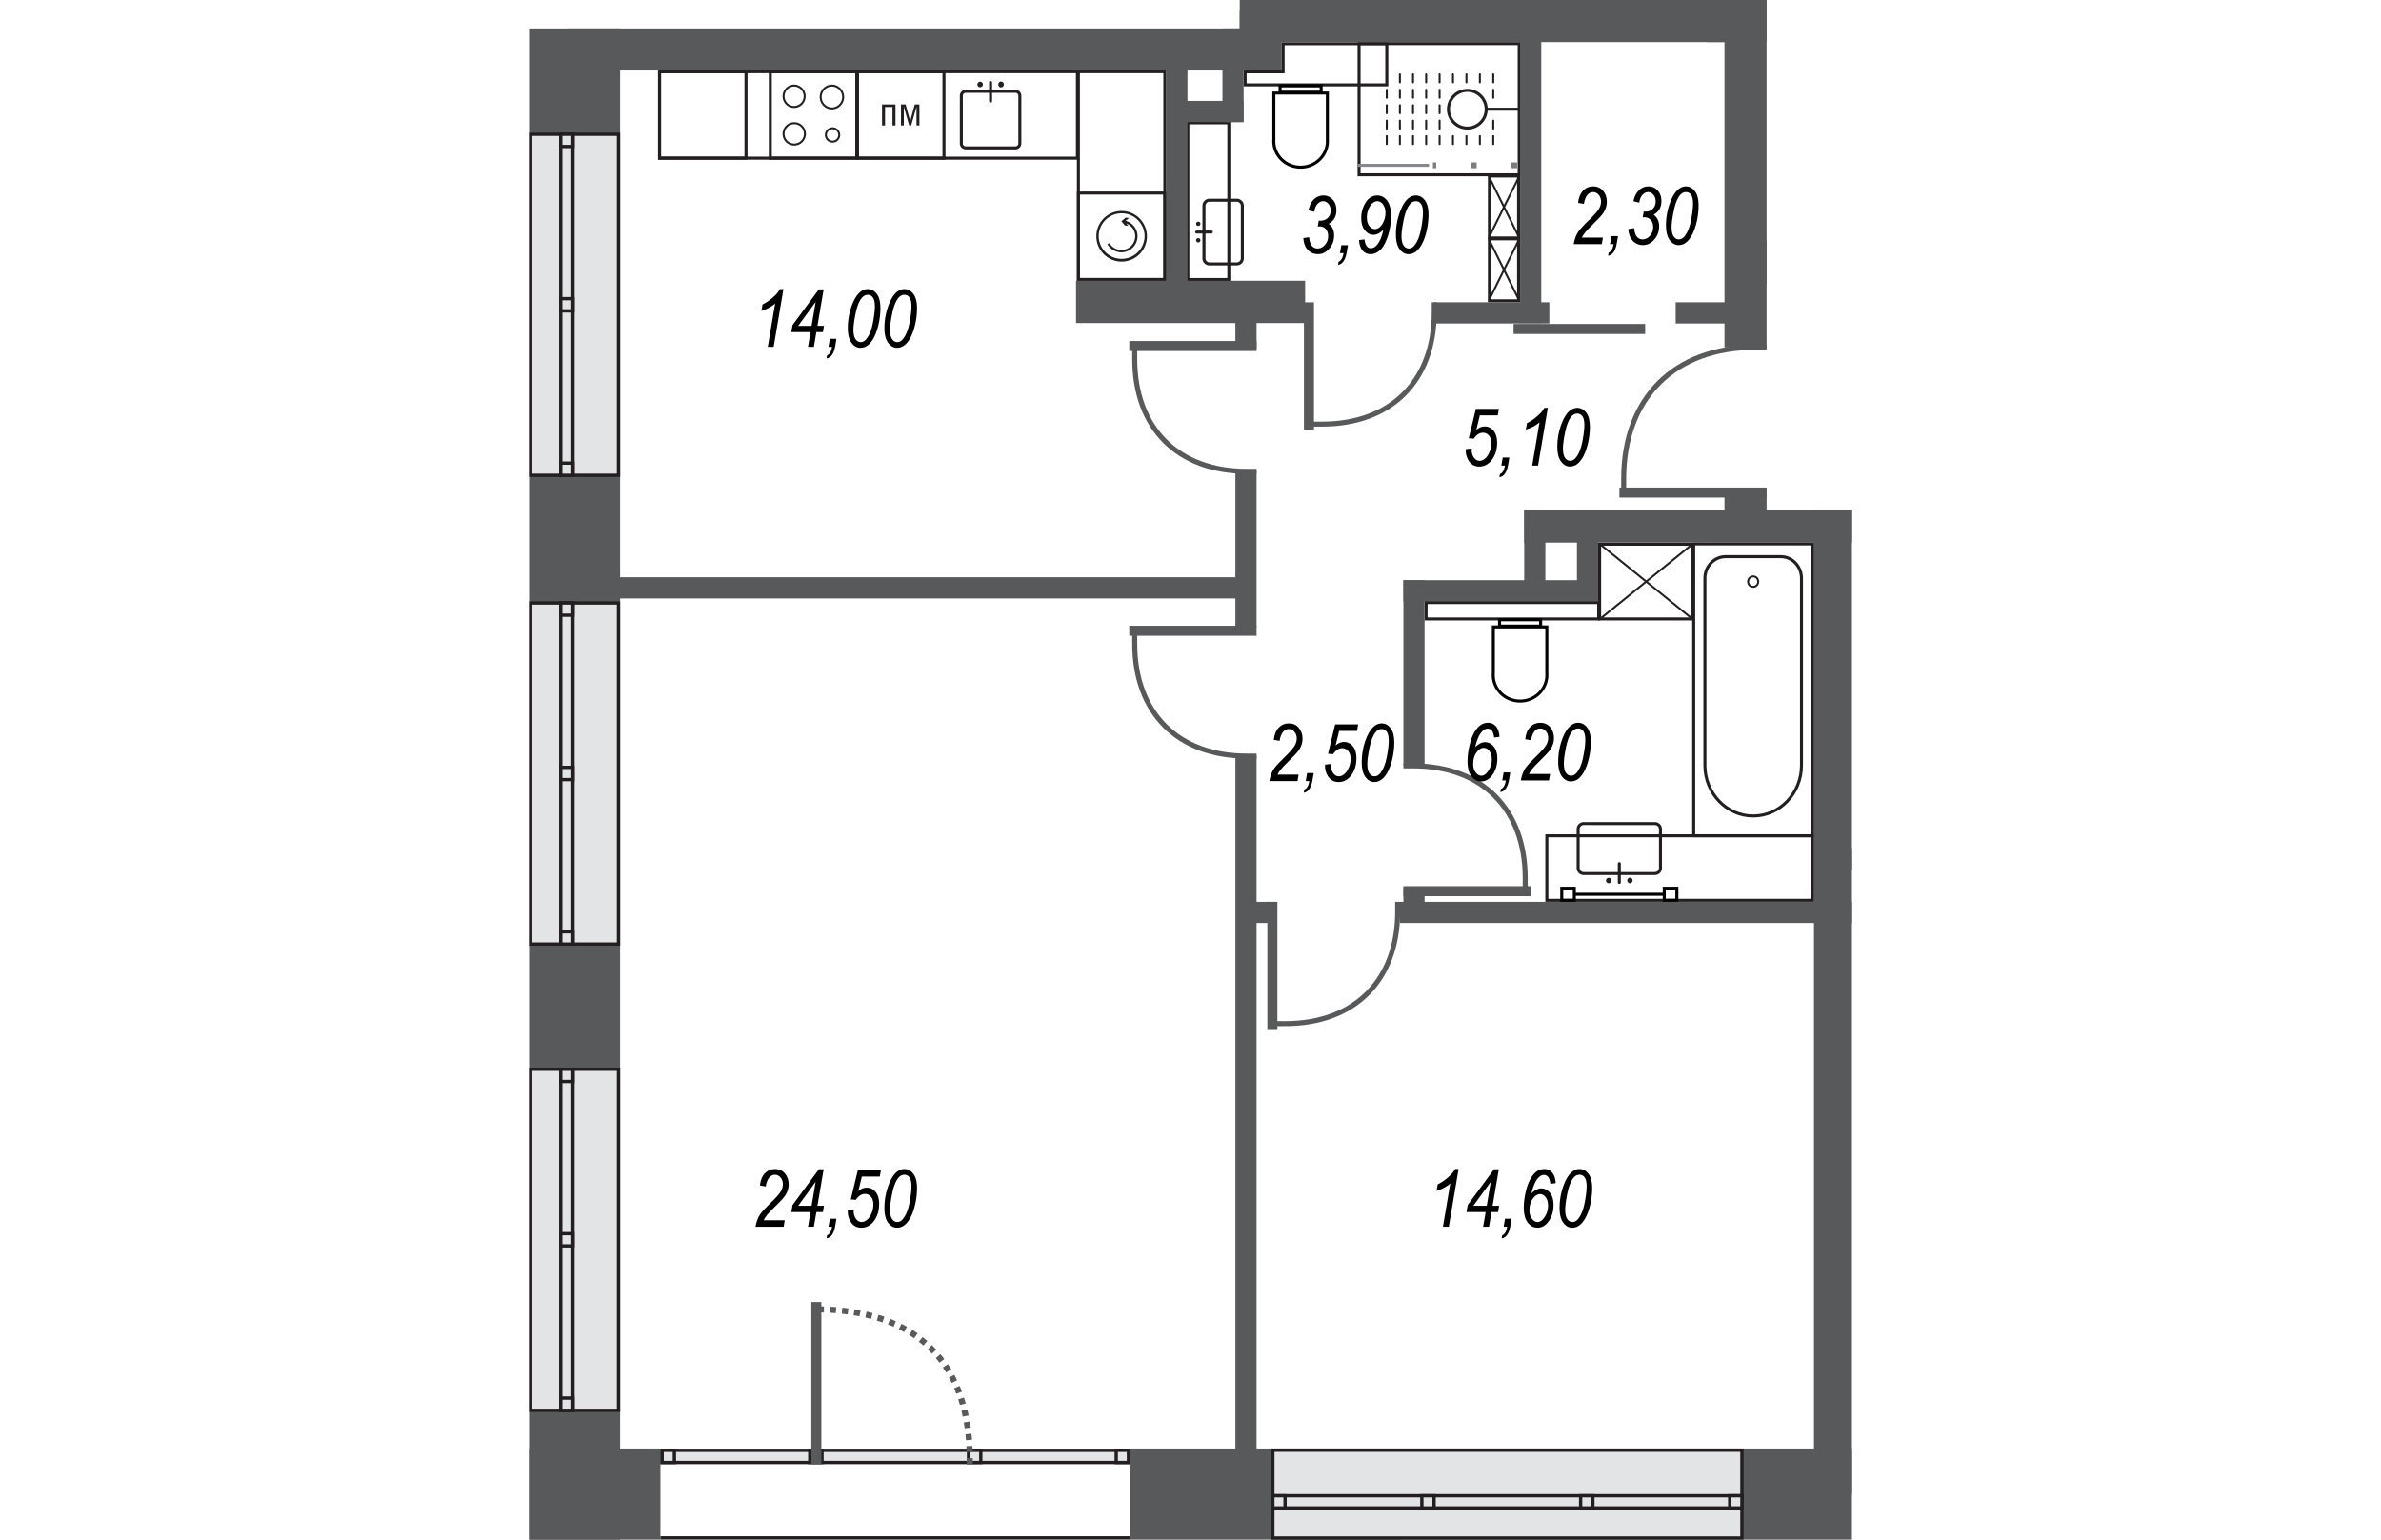 <svg version="1.1" xmlns="http://www.w3.org/2000/svg" xmlns:xlink="http://www.w3.org/1999/xlink" viewBox="0 291.295 205.956 239.705" style="background:#E0E0E0" width="883" height="571"><path fill="none" stroke-width="0" d="M0 531V295.726h110.639v-4.431h82.025v79.402h13.292V531H0z"></path><path fill="none" stroke-width="0" d="M20.457 530.469v-13.656H14.18v-5.691h.007V457.51h-.007v-18.982h.007v-53.611h-.007v-19.364h.007v-53.61h-.007v-9.663h103.013v-4.43h68.917v77.92h13.933v141.043H93.574v13.656H20.457z"></path><clipPath id="a"><path fill="none" stroke-width="0" d="M0 531V295.726h110.639v-4.431h82.025v79.402h13.292V531H0z"></path></clipPath><g data-name="Layer 1" clip-path="url(#a)"><g data-name="Слой_1"><g data-name="2320354597216"><g data-name="Layer 10"><g data-name="у"><path d="M166.287 385.337v2.084h-26.402v-2.084h26.402Zm.467-.468h-27.336v3.02h27.336v-3.02Zm-33.455-86.536v5.937h-21.583v-1.562h5.913v-4.375h15.67Zm.468-.467h-16.605v4.375h-5.913v2.496h22.518v-6.871Zm-25.054 12.784v23.929H102.8V310.65h5.913Zm.467-.467h-6.848v24.863h6.848v-24.863Z" fill="#231f20" stroke-width="0"></path><path d="M124.05 306.014v7.062c0 .008.007.126.007.19 0 2.108-1.767 3.82-3.939 3.82s-3.94-1.712-3.94-3.82c0-.064.009-.182.009-.222v-7.03h7.862Zm.467-.468h-8.798v7.498s-.016.143-.016.222c0 2.37 1.974 4.288 4.415 4.288 2.433 0 4.407-1.918 4.407-4.288 0-.072-.008-.222-.008-.222v-7.498Z" fill="#010101" stroke-width="0"></path><path d="M123.082 304.896v.515h-5.928v-.515h5.928Zm.468-.468h-6.864v1.45h6.864v-1.45Z" fill="#010101" stroke-width="0"></path><path d="M153.82 328.714v9.178h-4.075v-9.178h4.074Zm.467-.468h-5.01v10.113h5.01v-10.113Z" fill="#231f20" stroke-width="0"></path><path fill="none" stroke="#231f20" stroke-linejoin="round" stroke-width=".309" d="m154.12 338.01-4.668-9.415m4.668 0-4.684 9.44"></path><path d="M153.82 318.933v9.178h-4.075v-9.178h4.074Zm.467-.468h-5.01v10.114h5.01v-10.114Z" fill="#231f20" stroke-width="0"></path><path fill="none" stroke="#231f20" stroke-linejoin="round" stroke-width=".309" d="m154.12 328.23-4.668-9.416m4.668 0-4.684 9.44"></path><path d="M110.179 322.698c.349 0 .634.285.634.634v8.18a.636.636 0 0 1-.634.633h-4.24a.63.63 0 0 1-.627-.634v-8.18a.63.63 0 0 1 .626-.633h4.24Zm0-.468h-4.24c-.603 0-1.102.492-1.102 1.102v8.18c0 .61.5 1.101 1.101 1.101h4.24a1.1 1.1 0 0 0 1.103-1.102v-8.18a1.1 1.1 0 0 0-1.102-1.1Zm-6 4.24c.19 0 .34-.15.34-.332 0-.19-.15-.333-.34-.333a.335.335 0 0 0-.333.333c0 .19.15.332.333.332Zm0 2.569a.337.337 0 1 0 .008-.674.337.337 0 0 0-.008.674Z" fill="#231f20" stroke-width="0"></path><path fill="none" stroke="#231f20" stroke-linecap="round" stroke-miterlimit="18.171" stroke-width=".468" d="M103.933 327.422h2.29"></path><path d="M153.914 298.317v19.958h-24.46v-19.958h24.46Zm.468-.467h-25.395v20.893h25.395V297.85Z" fill="#231f20" stroke-width="0"></path><path d="M150.11 313.726v-1.245m0-1.157v-1.244m0-3.567v-1.244m0-1.158v-1.244m-2.085 10.859v-1.245m0-8.37v-1.244m-2.092 10.859v-1.245m0-8.37v-1.244m-2.093 10.859v-1.245m0-8.37v-1.244m-2.084 10.859v-1.245m0-1.157v-1.244m0-1.158v-1.244m0-1.165v-1.244m0-1.158v-1.244m-2.093 10.859v-1.245m0-1.157v-1.244m0-1.158v-1.244m0-1.165v-1.244m0-1.158v-1.244m-2.044 10.859v-1.245m0-1.157v-1.244m0-1.158v-1.244m0-1.165v-1.244m0-1.158v-1.244m-2.045 10.859v-1.245m0-1.157v-1.244m0-1.158v-1.244m0-1.165v-1.244m0-1.158v-1.244m-2.045 10.859v-1.245m0-1.157v-1.244m0-1.158v-1.244m0-1.165v-1.244m0-1.158v-1.244" fill="none" stroke="#231f20" stroke-linecap="round" stroke-miterlimit="18.171" stroke-width=".309"></path><path d="M146.076 305.601a2.699 2.699 0 1 1 0 5.399c-1.49 0-2.703-1.213-2.703-2.703s1.212-2.695 2.703-2.695Zm0-.467a3.175 3.175 0 0 0-3.179 3.162c0 1.752 1.427 3.17 3.179 3.17s3.17-1.418 3.17-3.17a3.168 3.168 0 0 0-3.17-3.162Z" fill="#231f20" stroke-width="0"></path><path fill="none" stroke="#231f20" stroke-miterlimit="18.171" stroke-width=".468" d="M154.223 308.296h-5.27"></path><g fill="none" stroke-miterlimit="18.171"><g stroke="#7b7c7f" stroke-width=".904"><path data-name="3" d="M153.827 317.03h-.903"></path><path data-name="7" d="M147.526 317.03h-.904"></path><path data-name="11" d="M141.225 317.03h-.507"></path></g><path stroke="#86888a" stroke-width=".468" d="M140.107 317.03h-11.12"></path></g><path d="M199.607 376.206v44.972h-18.055v-44.972h18.055Zm.468-.468h-18.99v45.907h18.99v-45.907Z" fill="#231f20" stroke-width="0"></path><path d="M194.884 378.195c1.64 0 2.98 1.403 2.98 3.139v29.12c0 4.217-3.266 7.64-7.284 7.64-4.01 0-7.284-3.423-7.284-7.64v-29.12c0-1.736 1.34-3.139 2.98-3.139h8.608Zm0-.475h-8.608c-1.902 0-3.448 1.617-3.448 3.614v29.12c0 4.478 3.472 8.108 7.752 8.108s7.751-3.63 7.751-8.108v-29.12c0-1.997-1.545-3.614-3.447-3.614Z" fill="#231f20" stroke-width="0"></path><path d="M189.787 381.85c0 .443.357.808.793.808s.784-.365.784-.809c0-.452-.348-.816-.784-.816s-.793.364-.793.816Z" fill="none" stroke="#231f20" stroke-miterlimit="18.171" stroke-width=".309"></path><path d="M180.934 376.253v11.168h-14.029v-11.168h14.029Zm.468-.467h-14.965v12.103h14.965v-12.103Z" fill="#231f20" stroke-width="0"></path><path fill="none" stroke="#231f20" stroke-linejoin="round" stroke-width=".309" d="m166.953 387.477 13.933-11.271m-13.926 0 13.966 11.294"></path><path d="M158.218 389.133v7.062s.008.127.008.19c0 2.109-1.767 3.82-3.94 3.82s-3.946-1.711-3.946-3.82c0-.063.016-.19.016-.222v-7.03h7.862Zm.468-.475h-8.798v7.505s-.016.143-.016.222c0 2.37 1.974 4.288 4.415 4.288 2.433 0 4.407-1.918 4.407-4.288a5.4 5.4 0 0 0-.008-.222v-7.505Z" fill="#010101" stroke-width="0"></path><path d="M157.251 388.016v.515h-5.928v-.515h5.928Zm.468-.468h-6.864v1.45h6.864v-1.45Z" fill="#010101" stroke-width="0"></path><path d="M199.607 421.653v9.575h-40.921v-9.575h40.921Zm.468-.467h-41.857v10.51h41.857v-10.51Z" fill="#231f20" stroke-width="0"></path><path d="M175.275 419.751a.63.63 0 0 1 .634.626v6.048a.636.636 0 0 1-.634.634h-11.089a.634.634 0 0 1-.626-.634v-6.048c0-.348.286-.634.626-.634l11.089.008Zm0-.467h-11.089c-.602 0-1.093.49-1.093 1.093v6.048c0 .61.491 1.102 1.093 1.102h11.089a1.1 1.1 0 0 0 1.101-1.102v-6.048c0-.602-.49-1.093-1.101-1.093Zm-6.753 9.083a.433.433 0 0 0-.864 0c0 .237.198.436.436.436s.428-.199.428-.436Zm3.281 0a.426.426 0 0 0-.428-.428.433.433 0 0 0 0 .864.433.433 0 0 0 .428-.436Z" fill="#231f20" stroke-width="0"></path><path fill="none" stroke="#231f20" stroke-linecap="round" stroke-miterlimit="18.171" stroke-width=".468" d="M169.735 428.684v-2.933"></path><path d="M162.498 429.817v1.411h-1.49v-1.41h1.49Zm.468-.468h-2.426v2.347h2.426v-2.354.008Zm15.495.468v1.411h-1.498v-1.41h1.498Zm.468-.468h-2.434v2.347h2.434v-2.354.008Z" fill="#010101" stroke-width="0"></path><path fill="none" stroke="#010101" stroke-linecap="round" stroke-linejoin="round" stroke-width=".468" d="M162.894 430.523h13.601"></path><path d="M222.894 381.255v41.659h-16.47v-41.66h16.47Zm.468-.468h-17.406v42.594h17.406v-42.594Z" fill="#231f20" stroke-width="0"></path><path d="M222.846 376.246v4.406h-16.422v-4.406h16.422Zm.468-.468h-17.358v5.342h17.358v-5.342Z" fill="#231f20" stroke-width="0"></path></g><g data-name="ухни"><path d="M85.14 302.693v12.99H20.553v-12.99h64.589Zm.468-.468H20.084v13.934h65.524v-13.934Z" fill="#231f20" stroke-width="0"></path><path d="M64.367 302.693v12.99h-12.99v-12.99h12.99Zm.467-.468H50.901v13.934h13.933v-13.934Z" fill="#231f20" stroke-width="0"></path><path d="M57.051 307.551v3.274h-.468v-2.877h-1.157v2.877h-.467v-3.274h2.092zm1.577 0 .595 2.156c.04.159.08.444.119.666h.008c.031-.222.055-.484.11-.666l.595-2.156h.721v3.274h-.451v-2.877h-.008l-.825 2.877h-.309l-.824-2.877h-.008v2.877h-.444v-3.274h.721Zm-25.085-4.858v12.99H20.552v-12.99h12.99Zm.475-.468H20.084v13.926h13.934v-13.926Zm16.772.468v12.99H37.799v-12.99h12.99Zm.467-.468H37.331v13.934h13.926v-13.934Z" fill="#231f20" stroke-width="0"></path><path d="M45.408 306.402c0-.983.792-1.783 1.775-1.783a1.78 1.78 0 0 1 0 3.558 1.772 1.772 0 0 1-1.775-1.775Zm.808 5.905c0-.57.468-1.039 1.039-1.039s1.038.468 1.038 1.039-.468 1.038-1.038 1.038-1.039-.468-1.039-1.038Zm-6.586-6.024c0-.92.737-1.664 1.656-1.664a1.665 1.665 0 0 1 0 3.329c-.92 0-1.656-.746-1.656-1.665Zm0 5.857c0-.92.737-1.664 1.656-1.664s1.665.745 1.665 1.664-.745 1.657-1.665 1.657-1.656-.737-1.656-1.657Z" fill="none" stroke="#231f20" stroke-miterlimit="18.171" stroke-width=".309"></path><path d="M75.725 305.744c.253 0 .451.206.451.46v7.418c0 .254-.198.46-.451.46h-7.736a.458.458 0 0 1-.452-.46v-7.418c0-.254.206-.46.452-.46h7.736Zm0-.468h-7.736a.922.922 0 0 0-.92.928v7.418c0 .516.413.928.92.928h7.736c.507 0 .92-.412.92-.928v-7.418a.922.922 0 0 0-.92-.928Zm-5.065-.832c0 .238-.19.428-.428.428s-.428-.19-.428-.428.19-.428.428-.428.428.19.428.428Zm3.25 0a.425.425 0 1 1-.848 0 .425.425 0 1 1 .848 0Z" fill="#231f20" stroke-width="0"></path><path fill="none" stroke="#231f20" stroke-linecap="round" stroke-miterlimit="18.171" stroke-width=".468" d="M71.857 304.135v2.893"></path><path d="M98.75 302.693v31.886H85.759v-31.886h12.99Zm.467-.468H85.291v32.821h13.926v-32.821Z" fill="#231f20" stroke-width="0"></path><path d="M98.75 321.588v12.99H85.759v-12.99h12.99Zm.467-.475H85.291v13.933h13.926v-13.933Z" fill="#231f20" stroke-width="0"></path><path d="M88.319 328.08c0-2.172 1.768-3.94 3.94-3.94s3.938 1.768 3.938 3.94-1.767 3.939-3.939 3.939-3.939-1.768-3.939-3.94Zm.365 0a3.575 3.575 0 0 0 7.149 0c0-1.966-1.601-3.575-3.575-3.575s-3.574 1.609-3.574 3.574Z" fill="#231f20" stroke-width="0"></path><path d="M90.356 329.134a2.167 2.167 0 0 0 1.863 1.078 2.15 2.15 0 0 0 2.148-2.148c0-.896-.563-1.657-1.372-1.974l.302.373-.524-.056-.554-.674.673-.554.523.055-.53.436c1.07.301 1.846 1.252 1.846 2.394a2.513 2.513 0 0 1-2.512 2.512 2.54 2.54 0 0 1-2.18-1.252l.317-.182v-.008Z" fill="#231f20" stroke-width="0"></path></g><g data-name="тены" fill="#58595b" stroke-width="0"><path d="M0 0h14.18v530.992H0zm189.399 328.864h6.071v6.587h-6.07zm-104.242 6.143h35.666v6.586H85.157z"></path><path d="M5.944 292.92h111.241v9.36H5.945z"></path><path d="M108.023 288.49h83.254v9.36h-83.254z"></path><path d="M186.11 284.09h6.586v61.3h-6.586z"></path><path d="M183.375 283.37h9.321v14.48h-9.32zm-75.423 16.834h3.297v10.098h-3.297z"></path><path d="M99.653 307.004h11.588v3.298H99.653zm41.144 31.356h18.047v3.297h-18.047zm37.712 0h11.825v3.297H178.51z"></path><path d="M99.21 299.229h3.297v39.13h-3.298zM0 516.813h20.457v14.18H0zm200.043-146.116h5.913v153.21h-5.913z"></path><path d="M154.929 370.697h107.206v5.073H154.93zM203 431.696h60.673v3.297H203zm-1.332-8.306h13.966v3.296h-13.966zM93.574 516.813h116.805v14.18H93.574z"></path><path d="M186.11 367.345h6.586v5.825h-6.586zm-31.823-72.015h3.297v46.263h-3.297zm-44.322 69.272h3.297v24.293h-3.297zm0-25.125h3.297v6.071h-3.297zm44.964 31.22h3.297v13.768h-3.297zm8.211 0h3.297v13.768h-3.297z"></path><path d="M136.12 381.62h30.317v3.297h-30.316zm-.538 50.076h64.945v3.297h-64.945zm-23.564 0h3.32v3.297h-3.32zM11.231 381.168h100.382v3.297H11.231z"></path><path d="M136.12 381.62h3.298v28.81h-3.297zm0 47.951h3.298v4.978h-3.297zm-26.155-20.56h3.297v113.286h-3.297z"></path></g><g data-name="вери"><g data-name="ходная 2-3"><g data-name="верь-межком-3" fill="none" stroke="#58595b" stroke-miterlimit="18.171"><path d="M195.7 313.17h2.132c12.587 0 20.457 7.887 20.457 20.49v1.79" stroke-width=".777"></path><path stroke-width="1.561" d="M195.7 335.45v-22.945"></path></g></g><g data-name="ходная 2-15"><g data-name="верь-межком-15" fill="none" stroke="#58595b" stroke-miterlimit="18.171"><path d="M121.418 357.326h2.021c10.763 0 17.485-6.713 17.485-17.445v-1.522" stroke-width=".777"></path><path stroke-width="1.561" d="M121.418 338.36v19.814"></path></g></g><path fill="none" stroke="#58595b" stroke-miterlimit="18.171" stroke-width="1.561" d="M153.272 342.513h20.489"></path><g data-name="ходная 2-17"><g data-name="верь-межком-17" fill="none" stroke="#58595b" stroke-miterlimit="18.171"><path d="M170.416 367.979v-2.132c0-12.595 7.886-20.465 20.489-20.465h1.791" stroke-width=".777"></path><path stroke-width="1.561" d="M192.696 367.979H169.75"></path></g></g><g data-name="ходная 2-22"><g data-name="верь-межком-22" fill="none" stroke="#58595b" stroke-miterlimit="18.171"><path d="M115.72 450.662h2.012c10.764 0 17.493-6.713 17.493-17.437v-1.53" stroke-width=".777"></path><path stroke-width="1.561" d="M115.72 431.696v19.814"></path></g></g><g data-name="ходная 2-23"><g data-name="верь-межком-23" fill="none" stroke="#58595b" stroke-miterlimit="18.171"><path d="M155.087 430.04v-2.014c0-10.764-6.713-17.493-17.437-17.493h-1.53" stroke-width=".777"></path><path stroke-width="1.561" d="M136.12 430.04h19.815"></path></g></g><g data-name="ходная 2-37"><g data-name="верь-межком-37" fill="none" stroke="#58595b" stroke-miterlimit="18.171"><path d="M94.295 389.498v2.02c0 10.764 6.713 17.486 17.445 17.486h1.522" stroke-width=".777"></path><path stroke-width="1.561" d="M113.262 389.498H93.447"></path></g></g><g data-name="ходная 2-38"><g data-name="верь-межком-38" fill="none" stroke="#58595b" stroke-miterlimit="18.171"><path d="M94.295 345.168v2.02c0 10.764 6.713 17.486 17.445 17.486h1.522" stroke-width=".777"></path><path stroke-width="1.561" d="M113.262 345.168H93.447"></path></g></g></g><g data-name="кна"><g stroke-width="0"><path fill="#e3e4e5" d="M115.79 517.066h73.03v13.672h-73.03z"></path><path d="M188.567 517.328v13.157h-72.515v-13.157h72.515Zm.515-.515h-73.545V531l73.545-.008v-14.18Z" fill="#231f20"></path><path fill="#e3e4e5" d="M115.79 524.16h73.038v1.902H115.79z"></path><path d="M188.575 524.421v1.38h-72.523v-1.38h72.523Zm.515-.515h-73.553v2.41h73.553v-2.41Z" fill="#231f20"></path><path fill="#e3e4e5" d="M115.79 524.16h1.903v1.902h-1.903z"></path><path d="M117.439 524.421v1.38h-1.387v-1.38h1.387Zm.515-.515h-2.417v2.41h2.417v-2.41Z" fill="#231f20"></path><path fill="#e3e4e5" d="M186.918 524.16h1.902v1.902h-1.902z"></path><path d="M188.567 524.421v1.38h-1.387v-1.38h1.387Zm.515-.515h-2.418v2.41h2.418v-2.41Z" fill="#231f20"></path><path fill="#e3e4e5" d="M138.998 524.16h1.902v1.902h-1.902z"></path><path d="M140.638 524.421v1.38h-1.387v-1.38h1.387Zm.516-.515h-2.418v2.41h2.418v-2.41Z" fill="#231f20"></path><path fill="#e3e4e5" d="M163.719 524.16h1.902v1.902h-1.902z"></path><path d="M165.36 524.421v1.38h-1.388v-1.38h1.387Zm.515-.515h-2.418v2.41h2.418v-2.41Z" fill="#231f20"></path></g><g stroke-width="0"><path fill="#e3e4e5" d="M20.718 517.09h72.594v1.902H20.718z"></path><path d="M93.059 517.351v1.38H20.972v-1.38H93.06Zm.515-.515H20.457v2.41h73.117v-2.41Z" fill="#231f20"></path><path fill="#e3e4e5" d="M91.41 517.09h1.902v1.902H91.41z"></path><path d="M93.059 517.351v1.38h-1.387v-1.38h1.387Zm.515-.515h-2.417v2.41h2.417v-2.41Z" fill="#231f20"></path><path fill="#e3e4e5" d="M20.726 517.09h1.903v1.902h-1.903z"></path><path d="M22.367 517.351v1.38H20.98v-1.38h1.387Zm.523-.515h-2.425v2.41h2.425v-2.41Z" fill="#231f20"></path><path fill="#e3e4e5" d="M68.425 517.09h1.902v1.902h-1.902z"></path><path d="M70.073 517.351v1.38h-1.395v-1.38h1.395Zm.516-.515h-2.426v2.41h2.426v-2.41Z" fill="#231f20"></path><path fill="#e3e4e5" d="M43.704 517.09h1.902v1.902h-1.902z"></path><path d="M45.352 517.351v1.38h-1.387v-1.38h1.387Zm.516-.515H43.45v2.41h2.418v-2.41Z" fill="#231f20"></path></g><g data-name="ходная 2-51"><path fill="none" stroke="#58595b" stroke-miterlimit="18.171" stroke-width="1.561" d="M44.734 519.246v-25.244" data-name="верь-межком-51"></path></g><path fill="none" stroke="#231f20" stroke-miterlimit="18.171" stroke-width=".515" d="M20.457 530.73h73.117"></path><g stroke-width="0"><path fill="#e3e4e5" d="M.262 312.196h13.664V365.3H.262z"></path><path d="M13.672 312.457v52.581H.515v-52.58h13.157Zm.515-.515H0v53.611h14.187v-53.61Z" fill="#231f20"></path><path fill="#e3e4e5" d="M4.938 312.196H6.84V365.3H4.938z"></path><path d="M6.579 312.45v52.588H5.192V312.45h1.387Zm.515-.516H4.676v53.62h2.418v-53.62Z" fill="#231f20"></path><path fill="#e3e4e5" d="M4.938 363.39H6.84v1.91H4.938z"></path><path d="M6.579 363.651v1.387H5.192v-1.387h1.387Zm.515-.515H4.676v2.417h2.418v-2.417Z" fill="#231f20"></path><path fill="#e3e4e5" d="M4.938 312.196H6.84v1.91H4.938z"></path><path d="M6.579 312.457v1.387H5.192v-1.387h1.387Zm.515-.515H4.676v2.418h2.418v-2.418Z" fill="#231f20"></path><path fill="#e3e4e5" d="M4.938 337.789H6.84v1.91H4.938z"></path><path d="M6.579 338.05v1.387H5.192v-1.387h1.387Zm.515-.515H4.676v2.418h2.418v-2.418Z" fill="#231f20"></path></g><g stroke-width="0"><path fill="#e3e4e5" d="M.262 385.17h13.664v53.104H.262z"></path><path d="M13.672 385.432v52.58H.515v-52.58h13.157Zm.515-.515H0v53.61h14.187v-53.61Z" fill="#231f20"></path><path fill="#e3e4e5" d="M4.938 385.17H6.84v53.104H4.938z"></path><path d="M6.579 385.424v52.589H5.192v-52.59h1.387Zm.515-.515H4.676v53.619h2.418v-53.62Z" fill="#231f20"></path><path fill="#e3e4e5" d="M4.938 436.364H6.84v1.91H4.938z"></path><path d="M6.579 436.626v1.387H5.192v-1.387h1.387Zm.515-.516H4.676v2.418h2.418v-2.418Z" fill="#231f20"></path><path fill="#e3e4e5" d="M4.938 385.17H6.84v1.91H4.938z"></path><path d="M6.579 385.432v1.387H5.192v-1.387h1.387Zm.515-.515H4.676v2.417h2.418v-2.417Z" fill="#231f20"></path><path fill="#e3e4e5" d="M4.938 410.763H6.84v1.91H4.938z"></path><path d="M6.579 411.025v1.387H5.192v-1.387h1.387Zm.515-.516H4.676v2.418h2.418v-2.418Z" fill="#231f20"></path></g><g stroke-width="0"><path fill="#e3e4e5" d="M.262 457.764h13.664v53.104H.262z"></path><path d="M13.672 458.026v52.58H.515v-52.58h13.157Zm.515-.516H0v53.612h14.187v-53.62.008Z" fill="#231f20"></path><path fill="#e3e4e5" d="M4.938 457.756H6.84v53.112H4.938z"></path><path d="M6.579 458.018v52.588H5.192v-52.588h1.387Zm.515-.515H4.676v53.619h2.418v-53.62Z" fill="#231f20"></path><path fill="#e3e4e5" d="M4.938 508.958H6.84v1.91H4.938z"></path><path d="M6.579 509.22v1.386H5.192v-1.387h1.387Zm.515-.524H4.676v2.426h2.418v-2.426Z" fill="#231f20"></path><path fill="#e3e4e5" d="M4.938 457.764H6.84v1.91H4.938z"></path><path d="M6.579 458.026v1.387H5.192v-1.387h1.387Zm.515-.516H4.676v2.418h2.418v-2.425.007Z" fill="#231f20"></path><path fill="#e3e4e5" d="M4.938 483.357H6.84v1.91H4.938z"></path><path d="M6.579 483.619v1.387H5.192v-1.387h1.387Zm.515-.516H4.676v2.418h2.418v-2.418Z" fill="#231f20"></path></g><g stroke-width="0"><path fill="#58595b" d="M.262 238.627h13.664v53.104H.262z"></path><path d="M13.672 238.88v52.582l-13.157.007v-52.58l13.157-.008Zm.515-.515H0v53.62h14.187v-53.62Z" fill="#231f20"></path><path d="M9.147 238.88v52.59H5.04v-52.59h4.106Zm.515-.515H4.526v53.628h5.136v-53.628Z" fill="#231f20"></path></g><path d="M68.607 519.254c.31-16.09-8.536-24.135-24.047-24.111" fill="none" stroke="#58595b" stroke-dasharray="0 0 .943 .943" stroke-miterlimit="18.171" stroke-width=".943"></path></g></g></g><g data-name="2322043391952" stroke-width="0"><path d="m37.173 345.295 1.141-6.753c-.5.475-1.213.864-2.132 1.149l.174-.999a7.393 7.393 0 0 0 1.752-1.22c.444-.397.76-.785.951-1.165h.547l-1.522 8.988h-.911Z"></path><path data-name="1 44" d="m46.62 345.295.215-1.253h1.022l-.182 1.086c-.198 1.213-.658 1.87-1.356 1.974l.08-.484c.388-.134.65-.578.784-1.323h-.562Z"></path><path data-name="2 45" d="m43.434 345.295.389-2.291h-2.988l.19-1.094 4.098-5.564h.745l-.967 5.683h1.014l-.158.975h-1.023l-.388 2.29h-.912Zm.555-3.266.634-3.733-2.718 3.733h2.084Z"></path><path data-name="3 46" d="M49.632 342.354c0-1.125.183-2.22.54-3.265.364-1.055.8-1.807 1.315-2.267.388-.341.8-.515 1.244-.515.555 0 1.015.245 1.403.745.38.499.571 1.236.571 2.211 0 .96-.119 1.91-.365 2.845-.309 1.197-.745 2.085-1.307 2.68-.42.435-.896.657-1.443.657-.539 0-.999-.261-1.379-.784-.388-.516-.579-1.284-.579-2.307Zm.872.278c0 .665.111 1.149.325 1.458.214.309.484.468.809.468.34 0 .642-.175.911-.524.444-.562.777-1.387.983-2.457.206-1.07.31-1.934.31-2.576s-.104-1.11-.31-1.387a.942.942 0 0 0-.8-.42c-.357 0-.674.175-.952.515-.396.484-.705 1.277-.935 2.378-.222 1.102-.34 1.942-.34 2.545Z"></path><path data-name="4 47" d="M55.331 342.354c0-1.125.182-2.22.547-3.265.357-1.055.793-1.807 1.308-2.267.388-.341.8-.515 1.244-.515.555 0 1.023.245 1.403.745.38.499.57 1.236.57 2.211 0 .96-.118 1.91-.364 2.845-.309 1.197-.745 2.085-1.308 2.68-.42.435-.895.657-1.442.657-.531 0-.999-.261-1.38-.784-.388-.516-.578-1.284-.578-2.307Zm.872.278c0 .665.111 1.149.325 1.458.214.309.483.468.808.468.341 0 .642-.175.912-.524.444-.562.777-1.387.983-2.457.206-1.07.309-1.934.309-2.576s-.095-1.11-.31-1.387a.923.923 0 0 0-.8-.42c-.356 0-.673.175-.95.515-.39.484-.706 1.277-.936 2.378-.222 1.102-.341 1.942-.341 2.545Z"></path><path d="M35.255 482.28c.134-.762.372-1.404.713-1.911.254-.388.896-1.078 1.926-2.077.618-.602 1.046-1.093 1.276-1.466.23-.38.349-.769.349-1.165 0-.428-.119-.777-.365-1.054-.245-.286-.539-.42-.864-.42-.348 0-.642.142-.895.428-.254.293-.436.76-.547 1.403l-.904-.159c.095-.824.349-1.45.777-1.902.428-.436.943-.658 1.538-.658.665 0 1.196.23 1.577.69.388.46.586 1.03.586 1.704 0 .61-.182 1.188-.539 1.727-.214.35-.84 1.015-1.862 2.006-.769.737-1.268 1.347-1.498 1.847h3.281l-.158 1.006h-4.391Z"></path><path data-name="1 133" d="m46.62 482.28.215-1.245h1.022l-.182 1.086c-.198 1.212-.658 1.87-1.356 1.973l.08-.483c.388-.135.65-.579.784-1.332h-.562Z"></path><path data-name="2 134" d="M55.331 479.347c0-1.134.182-2.22.547-3.266.357-1.054.793-1.807 1.308-2.267.388-.349.8-.515 1.244-.515.555 0 1.023.246 1.403.745.38.5.57 1.236.57 2.203 0 .967-.118 1.91-.364 2.854-.309 1.197-.745 2.084-1.308 2.67-.42.445-.895.659-1.442.659-.531 0-.999-.254-1.38-.777-.388-.515-.578-1.284-.578-2.306Zm.872.277c0 .658.111 1.15.325 1.458.214.31.483.46.808.46.341 0 .642-.166.912-.515.444-.57.777-1.387.983-2.465.206-1.07.309-1.926.309-2.568s-.095-1.11-.31-1.387a.923.923 0 0 0-.8-.42c-.356 0-.673.166-.95.507-.39.491-.706 1.284-.936 2.378-.222 1.101-.341 1.95-.341 2.552Z"></path><path data-name="3 135" d="m43.434 482.28.389-2.284h-2.988l.19-1.093 4.098-5.564h.745l-.967 5.682h1.014l-.158.975h-1.023l-.388 2.283h-.912Zm.555-3.258.634-3.734-2.718 3.734h2.084Z"></path><path data-name="4 136" d="m49.632 479.719.928-.095-.016.285c0 .293.063.57.182.84.127.27.286.476.468.603.182.127.38.19.586.19.262 0 .523-.103.809-.317.277-.214.523-.547.721-.999s.293-.92.293-1.403c0-.515-.119-.92-.372-1.212a1.176 1.176 0 0 0-.943-.436c-.524 0-.991.3-1.403.92l-.793-.064 1.102-4.574h3.59l-.174 1.015h-2.798l-.547 2.275c.412-.365.848-.547 1.316-.547.539 0 .999.214 1.371.658.365.443.555 1.062.555 1.87 0 1.11-.301 2.03-.896 2.766-.507.626-1.141.936-1.894.936-.388 0-.737-.096-1.046-.294s-.555-.499-.753-.903-.294-.848-.294-1.324l.008-.19Z"></path><path d="m142.279 482.28 1.141-6.754c-.499.484-1.212.872-2.132 1.157l.175-.998a7.394 7.394 0 0 0 1.751-1.22c.444-.397.761-.786.951-1.166h.547l-1.522 8.98h-.911Z"></path><path data-name="1 137" d="m151.727 482.28.214-1.245h1.022l-.182 1.086c-.206 1.212-.658 1.87-1.355 1.973l.07-.483c.397-.135.659-.579.786-1.332h-.555Z"></path><path data-name="2 138" d="m148.533 482.28.396-2.284h-2.988l.19-1.093 4.098-5.564h.745l-.967 5.682h1.014l-.158.975h-1.023l-.388 2.283h-.92Zm.562-3.258.634-3.734-2.726 3.734h2.092Z"></path><path data-name="3 139" d="M156.062 477.096c.262-.262.515-.452.761-.58.254-.126.5-.197.745-.197.547 0 1.007.23 1.371.681.373.46.555 1.086.555 1.895 0 1.038-.277 1.918-.84 2.64-.468.601-1.022.895-1.664.895-.587 0-1.094-.262-1.506-.793-.412-.53-.619-1.316-.619-2.338 0-.92.143-1.902.428-2.933.286-1.038.698-1.83 1.229-2.385.444-.46.959-.682 1.538-.682.491 0 .895.182 1.22.555.325.364.507.92.555 1.64l-.84.104c-.087-.92-.42-1.38-.999-1.38a1.04 1.04 0 0 0-.697.286c-.325.277-.595.673-.8 1.18a7.049 7.049 0 0 0-.437 1.412Zm-.317 2.663c0 .515.135.943.397 1.284.261.333.546.499.863.499.365 0 .714-.222 1.03-.666a3.126 3.126 0 0 0 .603-1.878c0-.547-.127-.983-.372-1.308-.254-.325-.547-.484-.88-.484-.396 0-.777.238-1.118.706-.348.468-.523 1.086-.523 1.847Z"></path><path data-name="4 140" d="M160.437 479.347c0-1.134.183-2.22.54-3.266.364-1.054.8-1.807 1.315-2.267.388-.349.8-.515 1.244-.515.555 0 1.015.246 1.395.745.389.5.579 1.236.579 2.203 0 .967-.127 1.91-.365 2.854-.309 1.197-.745 2.084-1.307 2.67-.42.445-.904.659-1.443.659s-.999-.254-1.38-.777c-.387-.515-.578-1.284-.578-2.306Zm.872.277c0 .658.111 1.15.325 1.458s.484.46.809.46c.333 0 .642-.166.911-.515.444-.57.777-1.387.983-2.465.206-1.07.31-1.926.31-2.568s-.104-1.11-.31-1.387a.942.942 0 0 0-.8-.42c-.357 0-.682.166-.952.507-.396.491-.705 1.284-.935 2.378-.222 1.101-.34 1.95-.34 2.552Z"></path><path d="M115.251 412.895c.135-.76.365-1.403.714-1.918.253-.38.895-1.07 1.926-2.069.618-.602 1.046-1.093 1.276-1.474.23-.372.349-.76.349-1.157 0-.428-.12-.785-.365-1.062-.246-.277-.539-.42-.864-.42-.349 0-.642.15-.896.436-.261.293-.435.753-.546 1.403l-.904-.159c.087-.824.349-1.458.777-1.902s.943-.658 1.537-.658c.666 0 1.197.222 1.578.69.388.46.586 1.022.586 1.704 0 .602-.182 1.18-.539 1.728-.214.34-.84 1.014-1.862 2.005-.77.737-1.269 1.347-1.498 1.847h3.28l-.158 1.006h-4.39Z"></path><path data-name="1 141" d="m123.93 410.335.92-.103-.008.285c0 .294.063.579.182.848.127.27.285.468.468.603.182.127.38.19.586.19.262 0 .523-.103.809-.325.277-.214.515-.547.721-.999a3.39 3.39 0 0 0 .293-1.395c0-.515-.127-.919-.372-1.212a1.183 1.183 0 0 0-.943-.444c-.524 0-1 .31-1.411.927l-.785-.063 1.102-4.573h3.582l-.166 1.014h-2.798l-.547 2.275c.412-.373.848-.555 1.316-.555.539 0 .999.222 1.371.666.365.444.555 1.062.555 1.87 0 1.11-.301 2.03-.896 2.766-.507.627-1.141.936-1.894.936-.388 0-.737-.095-1.046-.294-.31-.198-.555-.499-.753-.903s-.294-.848-.294-1.324l.008-.19Z"></path><path data-name="2 142" d="m120.919 412.895.214-1.244h1.022l-.182 1.086c-.206 1.212-.658 1.87-1.356 1.973l.072-.491c.396-.135.658-.57.792-1.324h-.563Z"></path><path data-name="3 143" d="M129.63 409.963c0-1.134.181-2.22.538-3.274.365-1.046.8-1.807 1.316-2.259.388-.348.8-.515 1.244-.515.555 0 1.015.246 1.403.745.38.5.57 1.229.57 2.204 0 .959-.126 1.91-.364 2.853-.309 1.189-.745 2.084-1.308 2.67-.42.445-.903.659-1.442.659s-.999-.262-1.38-.777c-.388-.523-.578-1.292-.578-2.306Zm.871.27c0 .665.111 1.156.325 1.465.214.31.483.46.808.46.341 0 .642-.174.912-.515.444-.57.777-1.395.983-2.465.206-1.07.309-1.926.309-2.568 0-.65-.103-1.11-.31-1.387-.205-.285-.475-.428-.8-.428-.356 0-.681.174-.95.515-.397.491-.706 1.284-.936 2.378-.222 1.102-.341 1.95-.341 2.544Z"></path><path d="M147.304 407.609a3.28 3.28 0 0 1 .761-.571c.254-.135.5-.198.745-.198.547 0 1.007.23 1.371.681.373.452.563 1.086.563 1.887 0 1.046-.285 1.926-.848 2.647-.468.595-1.023.896-1.665.896-.586 0-1.093-.262-1.506-.793-.412-.53-.618-1.316-.618-2.338 0-.92.143-1.902.428-2.94.286-1.031.698-1.824 1.229-2.378.444-.46.959-.682 1.537-.682.492 0 .896.182 1.221.547.325.372.507.92.555 1.649l-.832.103c-.096-.92-.428-1.38-1.007-1.38a1.04 1.04 0 0 0-.697.286c-.325.277-.595.666-.801 1.18a7.149 7.149 0 0 0-.436 1.404Zm-.317 2.67c0 .516.135.944.396 1.277.262.34.547.507.864.507.365 0 .714-.222 1.03-.666a3.133 3.133 0 0 0 .603-1.886c0-.54-.127-.975-.373-1.3-.253-.325-.546-.484-.88-.484-.396 0-.768.238-1.117.706s-.523 1.086-.523 1.847Z"></path><path data-name="1 144" d="M154.406 412.8c.127-.76.364-1.403.705-1.91.254-.388.896-1.078 1.926-2.077.618-.602 1.046-1.093 1.276-1.466.238-.38.349-.769.349-1.165 0-.428-.119-.777-.365-1.062-.245-.278-.539-.412-.864-.412-.34 0-.642.142-.895.428-.254.293-.436.76-.547 1.403l-.904-.159c.095-.824.35-1.458.777-1.902s.943-.658 1.538-.658c.665 0 1.197.23 1.585.69.38.46.578 1.022.578 1.704 0 .61-.182 1.18-.538 1.728-.214.348-.84 1.014-1.855 2.005-.777.737-1.276 1.347-1.506 1.847h3.29l-.167 1.006h-4.383Z"></path><path data-name="2 145" d="m151.513 412.8.214-1.244h1.03l-.182 1.086c-.206 1.212-.658 1.87-1.363 1.973l.079-.483c.396-.143.658-.579.784-1.332h-.562Z"></path><path data-name="3 146" d="M160.223 409.867c0-1.133.183-2.219.547-3.273.365-1.046.8-1.8 1.316-2.259.38-.349.8-.515 1.244-.515.547 0 1.015.246 1.395.745s.579 1.229.579 2.203c0 .96-.127 1.91-.373 2.854-.309 1.189-.745 2.084-1.3 2.67-.42.445-.903.659-1.442.659s-.999-.262-1.387-.777c-.38-.515-.579-1.284-.579-2.306Zm.88.27c0 .666.103 1.157.317 1.466.214.31.484.46.809.46.34 0 .642-.174.911-.515.452-.57.777-1.387.983-2.465.214-1.07.317-1.926.317-2.568 0-.65-.103-1.11-.31-1.387a.946.946 0 0 0-.808-.42c-.356 0-.673.166-.95.507-.39.491-.698 1.284-.928 2.378-.23 1.101-.34 1.95-.34 2.544Z"></path><path d="m145.838 361.218.92-.103-.009.285c0 .293.064.579.183.848.126.27.277.468.467.595a.97.97 0 0 0 .587.198c.253 0 .523-.111.808-.325.278-.214.515-.547.713-.999s.302-.92.302-1.403c0-.515-.127-.92-.373-1.212s-.563-.436-.943-.436c-.531 0-.999.309-1.41.927l-.786-.063 1.102-4.574h3.583l-.167 1.007h-2.798l-.546 2.275c.412-.365.848-.547 1.315-.547.54 0 .999.222 1.363.658.373.444.563 1.07.563 1.878 0 1.11-.3 2.03-.895 2.758-.508.627-1.142.944-1.903.944-.38 0-.729-.103-1.038-.294-.309-.206-.555-.507-.753-.911a2.938 2.938 0 0 1-.293-1.316l.008-.19Z"></path><path data-name="1 150" d="m156.173 363.778 1.142-6.753c-.5.484-1.213.864-2.133 1.15l.175-1a7.393 7.393 0 0 0 1.751-1.22c.444-.388.761-.785.952-1.165h.546l-1.521 8.988h-.912Z"></path><path data-name="2 151" d="m151.37 363.778.214-1.252h1.03l-.182 1.093c-.206 1.213-.658 1.871-1.363 1.974l.08-.491c.388-.135.65-.579.784-1.324h-.563Z"></path><path data-name="3 152" d="M160.08 360.837c0-1.125.183-2.219.548-3.265.364-1.054.8-1.807 1.307-2.259.389-.349.8-.523 1.253-.523.547 0 1.014.254 1.395.745.38.5.57 1.236.57 2.211 0 .96-.119 1.91-.364 2.846-.31 1.197-.745 2.084-1.308 2.679-.412.436-.896.658-1.435.658s-.998-.262-1.387-.785c-.388-.515-.578-1.284-.578-2.307Zm.88.278c0 .666.104 1.15.318 1.458.214.31.483.468.808.468.34 0 .642-.174.911-.523.452-.563.777-1.387.983-2.457.206-1.07.317-1.934.317-2.576s-.103-1.11-.309-1.387-.475-.42-.808-.42c-.357 0-.674.174-.951.515-.389.483-.698 1.276-.928 2.378s-.34 1.95-.34 2.544Z"></path><path d="M162.633 329.3c.127-.76.364-1.403.705-1.918.254-.38.896-1.078 1.926-2.069.618-.602 1.047-1.093 1.276-1.474.238-.372.35-.76.35-1.157 0-.428-.12-.785-.366-1.062-.245-.278-.53-.42-.863-.42-.341 0-.642.142-.896.436s-.436.753-.547 1.403l-.904-.159c.096-.824.35-1.458.777-1.902s.943-.666 1.546-.666c.658 0 1.189.23 1.577.69.38.46.579 1.03.579 1.712 0 .602-.183 1.18-.54 1.727-.213.341-.84 1.007-1.854 2.006-.777.737-1.276 1.347-1.506 1.839h3.29l-.167 1.014h-4.383Z"></path><path data-name="1 153" d="m168.292 329.3.214-1.244h1.03l-.19 1.086c-.198 1.212-.658 1.87-1.355 1.973l.08-.491c.387-.135.649-.579.784-1.324h-.563Z"></path><path data-name="2 154" d="m171.137 326.954.904-.143c.063.642.214 1.094.444 1.356s.523.396.88.396c.428 0 .808-.19 1.141-.563.333-.38.5-.824.5-1.347 0-.468-.128-.84-.381-1.11a1.232 1.232 0 0 0-.96-.42 1.96 1.96 0 0 0-.285.032l.159-.943c.087.015.174.031.254.031.483 0 .871-.15 1.157-.444.293-.293.444-.681.444-1.149 0-.42-.12-.769-.357-1.038-.238-.278-.507-.412-.808-.412-.325 0-.627.142-.888.428-.262.285-.428.69-.5 1.22l-.903-.222c.15-.753.444-1.331.872-1.72a2.07 2.07 0 0 1 1.458-.594c.579 0 1.054.214 1.443.642s.578.983.578 1.664c0 .468-.095.872-.3 1.229-.199.349-.5.642-.904.872.277.214.491.467.634.76.142.302.214.643.214 1.031 0 .817-.254 1.514-.761 2.085s-1.086.856-1.744.856c-.634 0-1.157-.214-1.577-.65-.42-.436-.658-1.054-.714-1.847Z"></path><path data-name="3 155" d="M177.003 326.367a9.91 9.91 0 0 1 .547-3.273c.356-1.046.792-1.807 1.307-2.259.389-.349.8-.523 1.245-.523.555 0 1.022.254 1.403.753.38.5.57 1.228.57 2.203 0 .96-.119 1.91-.364 2.854-.31 1.189-.745 2.076-1.308 2.67-.42.445-.896.659-1.443.659-.53 0-.99-.262-1.379-.777-.388-.523-.578-1.292-.578-2.307Zm.872.27c0 .666.11 1.157.324 1.466s.484.46.809.46c.34 0 .642-.174.911-.515.444-.57.777-1.395.983-2.465.206-1.07.31-1.926.31-2.568 0-.65-.096-1.11-.302-1.387-.206-.286-.475-.428-.808-.428-.357 0-.674.174-.951.515-.389.491-.706 1.284-.928 2.378-.23 1.101-.348 1.95-.348 2.544Z"></path><path d="m120.546 328.365.896-.135c.071.634.214 1.086.443 1.347.23.27.524.405.888.405.42 0 .8-.19 1.134-.571s.499-.824.499-1.347c0-.46-.127-.833-.373-1.11-.253-.277-.57-.412-.967-.412-.047 0-.142.008-.285.024l.167-.936c.079.016.166.024.245.024.484 0 .872-.15 1.165-.444s.436-.673.436-1.149c0-.42-.119-.769-.356-1.038-.23-.27-.508-.405-.809-.405-.325 0-.618.143-.88.42-.261.286-.436.698-.507 1.23l-.895-.223c.15-.76.435-1.331.863-1.728.42-.388.912-.586 1.459-.586a1.87 1.87 0 0 1 1.442.634c.389.428.579.983.579 1.664 0 .468-.095.88-.293 1.229-.206.357-.508.642-.912.88.286.206.492.46.634.753.143.3.214.65.214 1.038 0 .816-.253 1.506-.76 2.076-.5.571-1.086.856-1.744.856-.626 0-1.15-.214-1.578-.65-.42-.435-.657-1.054-.705-1.846Z"></path><path data-name="1 156" d="m126.245 330.71.214-1.244h1.022l-.182 1.086c-.198 1.213-.658 1.87-1.355 1.974l.079-.484c.388-.134.65-.578.784-1.331h-.562Z"></path><path data-name="2 157" d="M134.955 327.778c0-1.133.183-2.219.547-3.265.357-1.054.793-1.807 1.308-2.267.388-.34.8-.515 1.244-.515.555 0 1.023.245 1.403.745.38.5.571 1.236.571 2.203s-.119 1.91-.365 2.854c-.309 1.196-.745 2.084-1.307 2.67-.42.444-.896.658-1.443.658-.53 0-.999-.253-1.379-.776-.388-.515-.579-1.284-.579-2.307Zm.872.278c0 .658.111 1.149.325 1.458.214.31.484.468.809.468.34 0 .642-.175.911-.523.444-.571.777-1.387.983-2.465.206-1.07.31-1.926.31-2.568s-.096-1.11-.31-1.387a.923.923 0 0 0-.8-.42c-.357 0-.674.166-.952.507-.388.491-.705 1.284-.935 2.378-.222 1.101-.34 1.95-.34 2.552Z"></path><path data-name="3 158" d="m129.217 328.666.848-.103c.111.92.444 1.379.99 1.379.358 0 .69-.19.992-.57.428-.54.745-1.308.943-2.291-.317.293-.603.5-.84.61-.23.111-.46.159-.69.159-.507 0-.951-.23-1.332-.69s-.57-1.102-.57-1.918c0-.896.23-1.704.697-2.433.46-.722 1.07-1.078 1.823-1.078.595 0 1.094.27 1.506.8.404.54.61 1.316.61 2.338 0 1.19-.182 2.291-.538 3.306s-.761 1.72-1.221 2.108c-.452.388-.927.578-1.427.578a1.59 1.59 0 0 1-1.236-.554c-.325-.38-.515-.92-.555-1.641Zm1.213-3.543c0 .57.126 1.023.372 1.348.254.332.547.49.872.49.46 0 .856-.284 1.197-.847a3.3 3.3 0 0 0 .46-1.673c0-.356-.064-.681-.19-.974-.127-.286-.286-.5-.484-.642a1.061 1.061 0 0 0-.603-.207c-.23 0-.475.096-.72.294-.246.19-.46.5-.635.92a3.23 3.23 0 0 0-.27 1.291Z"></path></g></g></g></svg>
